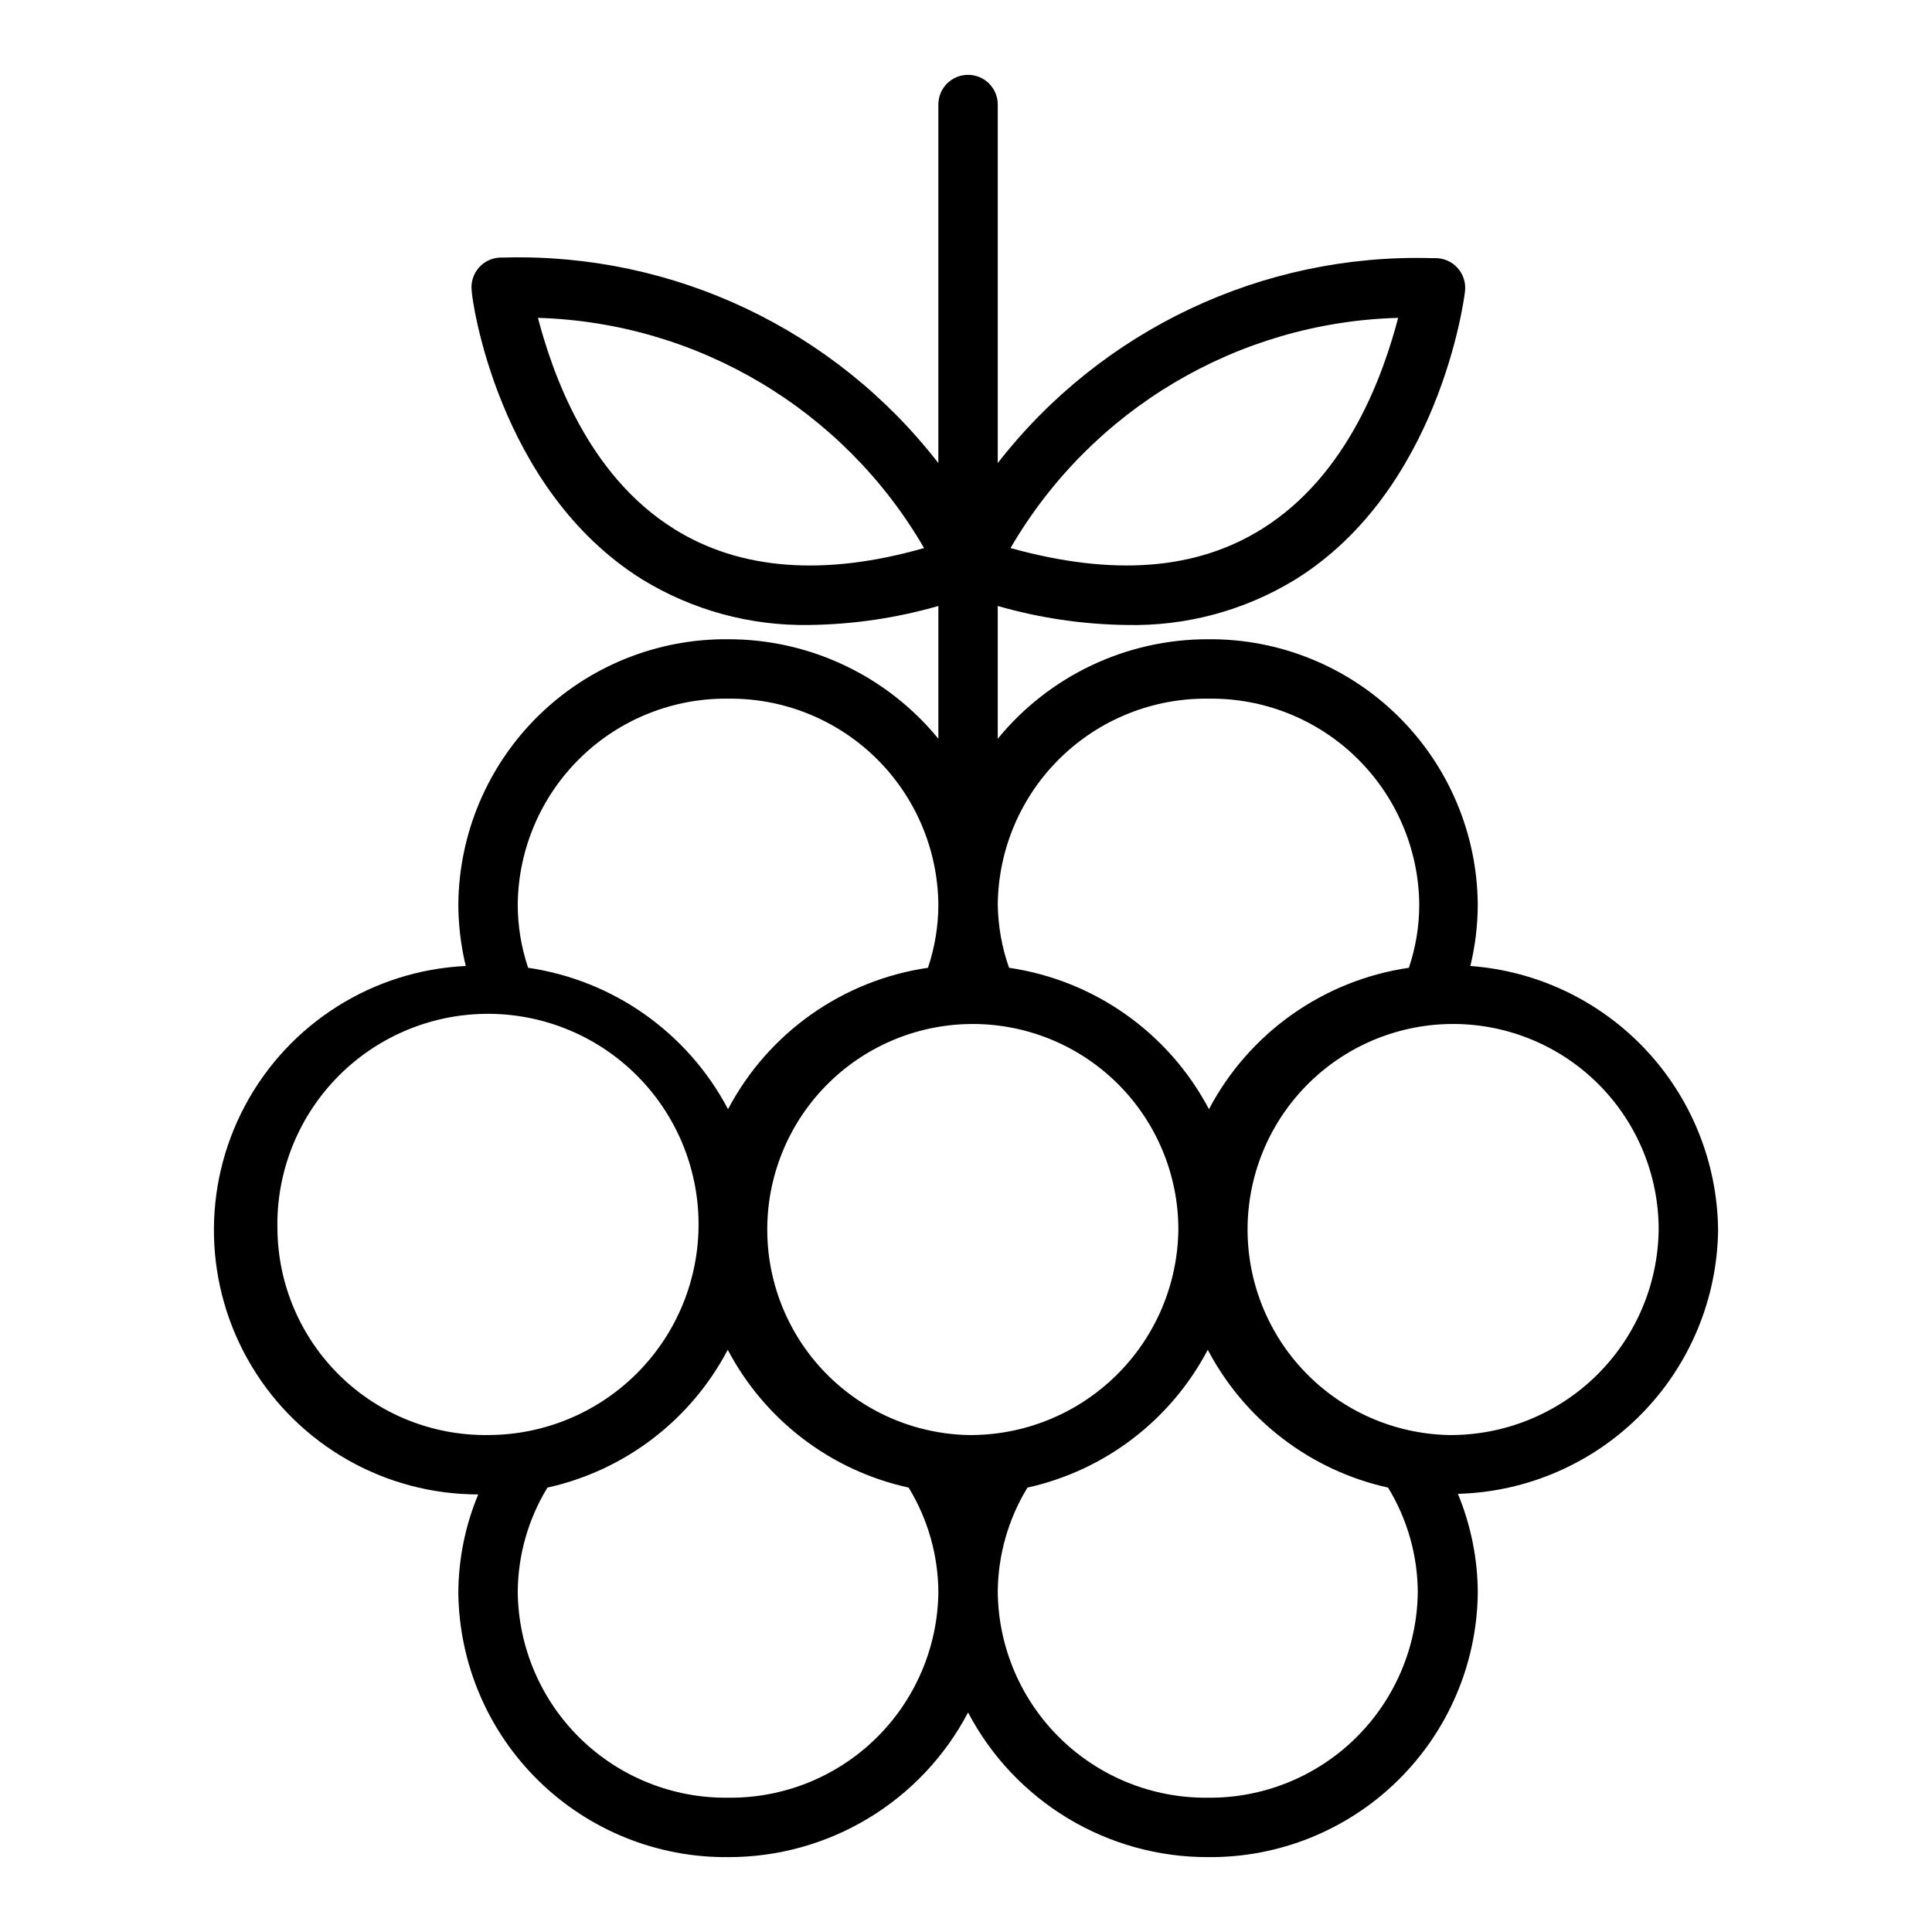 <?xml version="1.0" encoding="UTF-8"?>
<!-- Uploaded to: ICON Repo, www.iconrepo.com, Generator: ICON Repo Mixer Tools -->
<svg fill="#000000" width="800px" height="800px" version="1.1" viewBox="144 144 512 512" xmlns="http://www.w3.org/2000/svg">
 <path d="m599.31 469.82c-0.211-17.746-7.07-34.766-19.23-47.695-12.156-12.93-28.723-20.828-46.422-22.129 1.293-5.336 1.953-10.805 1.965-16.293-0.145-18.805-7.758-36.781-21.168-49.965-13.406-13.188-31.504-20.5-50.309-20.332-21.598-0.031-42.062 9.652-55.734 26.371v-35.188c11.086 3.188 22.551 4.883 34.086 5.035 15.719 0.371 31.211-3.781 44.637-11.965 38.258-23.617 44.871-74.312 45.105-76.438 0.27-2.246-0.438-4.5-1.945-6.188-1.504-1.688-3.664-2.644-5.926-2.629h-1.023c-44.773-1.223-87.453 18.949-114.93 54.316v-95.016c0-4.348-3.523-7.871-7.871-7.871-4.348 0-7.871 3.523-7.871 7.871v95.016c-27.449-35.43-70.133-55.66-114.93-54.473h-0.867 0.004c-2.266-0.016-4.426 0.941-5.93 2.629-1.508 1.688-2.215 3.941-1.945 6.188 0 2.125 6.848 52.508 45.105 76.438h0.004c13.336 8.195 28.742 12.402 44.398 12.121 11.559-0.145 23.051-1.84 34.164-5.035v35.188c-13.672-16.719-34.141-26.402-55.734-26.371-18.793-0.168-36.879 7.133-50.285 20.305-13.402 13.168-21.027 31.121-21.195 49.914 0.012 5.516 0.672 11.012 1.969 16.371-24.605 1.168-46.789 15.172-58.43 36.883-11.637 21.711-11.016 47.941 1.633 69.078 12.648 21.137 35.469 34.078 60.105 34.082-3.445 8.258-5.238 17.109-5.277 26.059 0.211 18.762 7.852 36.676 21.254 49.812 13.398 13.133 31.461 20.414 50.227 20.246 13.094 0.035 25.945-3.523 37.156-10.281 11.215-6.758 20.363-16.461 26.449-28.055 6.086 11.594 15.234 21.297 26.445 28.055 11.215 6.758 24.066 10.316 37.16 10.281 18.777 0.168 36.852-7.125 50.254-20.277 13.402-13.148 21.039-31.086 21.223-49.859-0.047-8.973-1.836-17.848-5.273-26.137 18.324-0.488 35.75-8.059 48.609-21.125 12.859-13.062 20.152-30.605 20.352-48.938zm-84.781-241.59c-3.777 14.328-12.988 41.562-36.133 55.969-17.398 10.863-39.359 12.594-66.598 5.039v0.004c21.363-36.758 60.23-59.84 102.73-61.008zm-191.84 55.969c-23.145-14.406-32.355-41.645-36.133-55.969l-0.004 0.004c42.371 1.258 81.078 24.332 102.34 61.008-26.449 7.559-48.805 5.824-66.203-5.039zm141.7 44.949-0.004 0.004c14.617-0.168 28.699 5.477 39.152 15.695 10.453 10.215 16.418 24.164 16.582 38.781 0.008 5.727-0.922 11.418-2.754 16.844-22.629 3.316-42.312 17.242-52.98 37.473-10.664-20.23-30.348-34.156-52.977-37.473-1.91-5.414-2.922-11.105-2.992-16.844 0.168-14.617 6.133-28.566 16.586-38.781 10.449-10.219 24.535-15.863 39.148-15.695zm-63.844 195.15v0.004c-14.371-0.332-28.027-6.332-37.992-16.688-9.969-10.359-15.438-24.234-15.215-38.609 0.219-14.371 6.109-28.074 16.391-38.121 10.277-10.047 24.113-15.625 38.484-15.516 14.375 0.109 28.121 5.894 38.25 16.094 10.125 10.199 15.812 23.992 15.816 38.363-0.168 14.617-6.133 28.566-16.586 38.781-10.453 10.219-24.535 15.863-39.148 15.695zm-63.605-195.15v0.004c14.613-0.168 28.695 5.477 39.148 15.695 10.453 10.215 16.418 24.164 16.586 38.781 0.004 5.727-0.926 11.418-2.758 16.844-22.629 3.316-42.312 17.242-52.977 37.473-10.668-20.23-30.352-34.156-52.98-37.473-1.832-5.426-2.762-11.117-2.754-16.844 0.164-14.617 6.133-28.566 16.582-38.781 10.453-10.219 24.535-15.863 39.152-15.695zm-119.42 140.67v0.004c-0.359-14.871 5.238-29.273 15.547-40.004 10.309-10.73 24.473-16.898 39.352-17.137 14.875-0.242 29.234 5.469 39.879 15.863 10.648 10.391 16.707 24.605 16.828 39.484s-5.703 29.188-16.18 39.754c-10.477 10.566-24.734 16.512-39.613 16.516-14.629 0.188-28.734-5.445-39.203-15.664s-16.445-24.184-16.609-38.812zm119.42 150.59v0.004c-14.602 0.168-28.672-5.465-39.125-15.664-10.449-10.199-16.422-24.129-16.609-38.73 0.035-9.809 2.758-19.418 7.871-27.789 20.531-4.547 38.012-17.91 47.785-36.527 9.805 18.656 27.352 32.023 47.938 36.527 5.113 8.371 7.836 17.98 7.875 27.789-0.188 14.602-6.164 28.531-16.613 38.73-10.449 10.199-24.52 15.832-39.121 15.664zm127.21 0v0.004c-14.602 0.168-28.672-5.465-39.121-15.664-10.453-10.199-16.426-24.129-16.613-38.73 0.035-9.809 2.758-19.418 7.871-27.789 20.531-4.547 38.012-17.91 47.785-36.527 9.773 18.617 27.254 31.98 47.781 36.527 5.113 8.371 7.836 17.98 7.875 27.789-0.188 14.57-6.141 28.477-16.559 38.672-10.414 10.195-24.445 15.848-39.02 15.723zm63.605-96.117v0.004c-14.363-0.355-28.008-6.367-37.961-16.734-9.949-10.367-15.402-24.242-15.168-38.609s6.137-28.062 16.418-38.098c10.285-10.039 24.117-15.605 38.484-15.488 14.371 0.113 28.109 5.902 38.23 16.102 10.125 10.199 15.805 23.984 15.809 38.352-0.164 14.629-6.141 28.594-16.609 38.812-10.473 10.219-24.574 15.852-39.203 15.664z"/>
</svg>